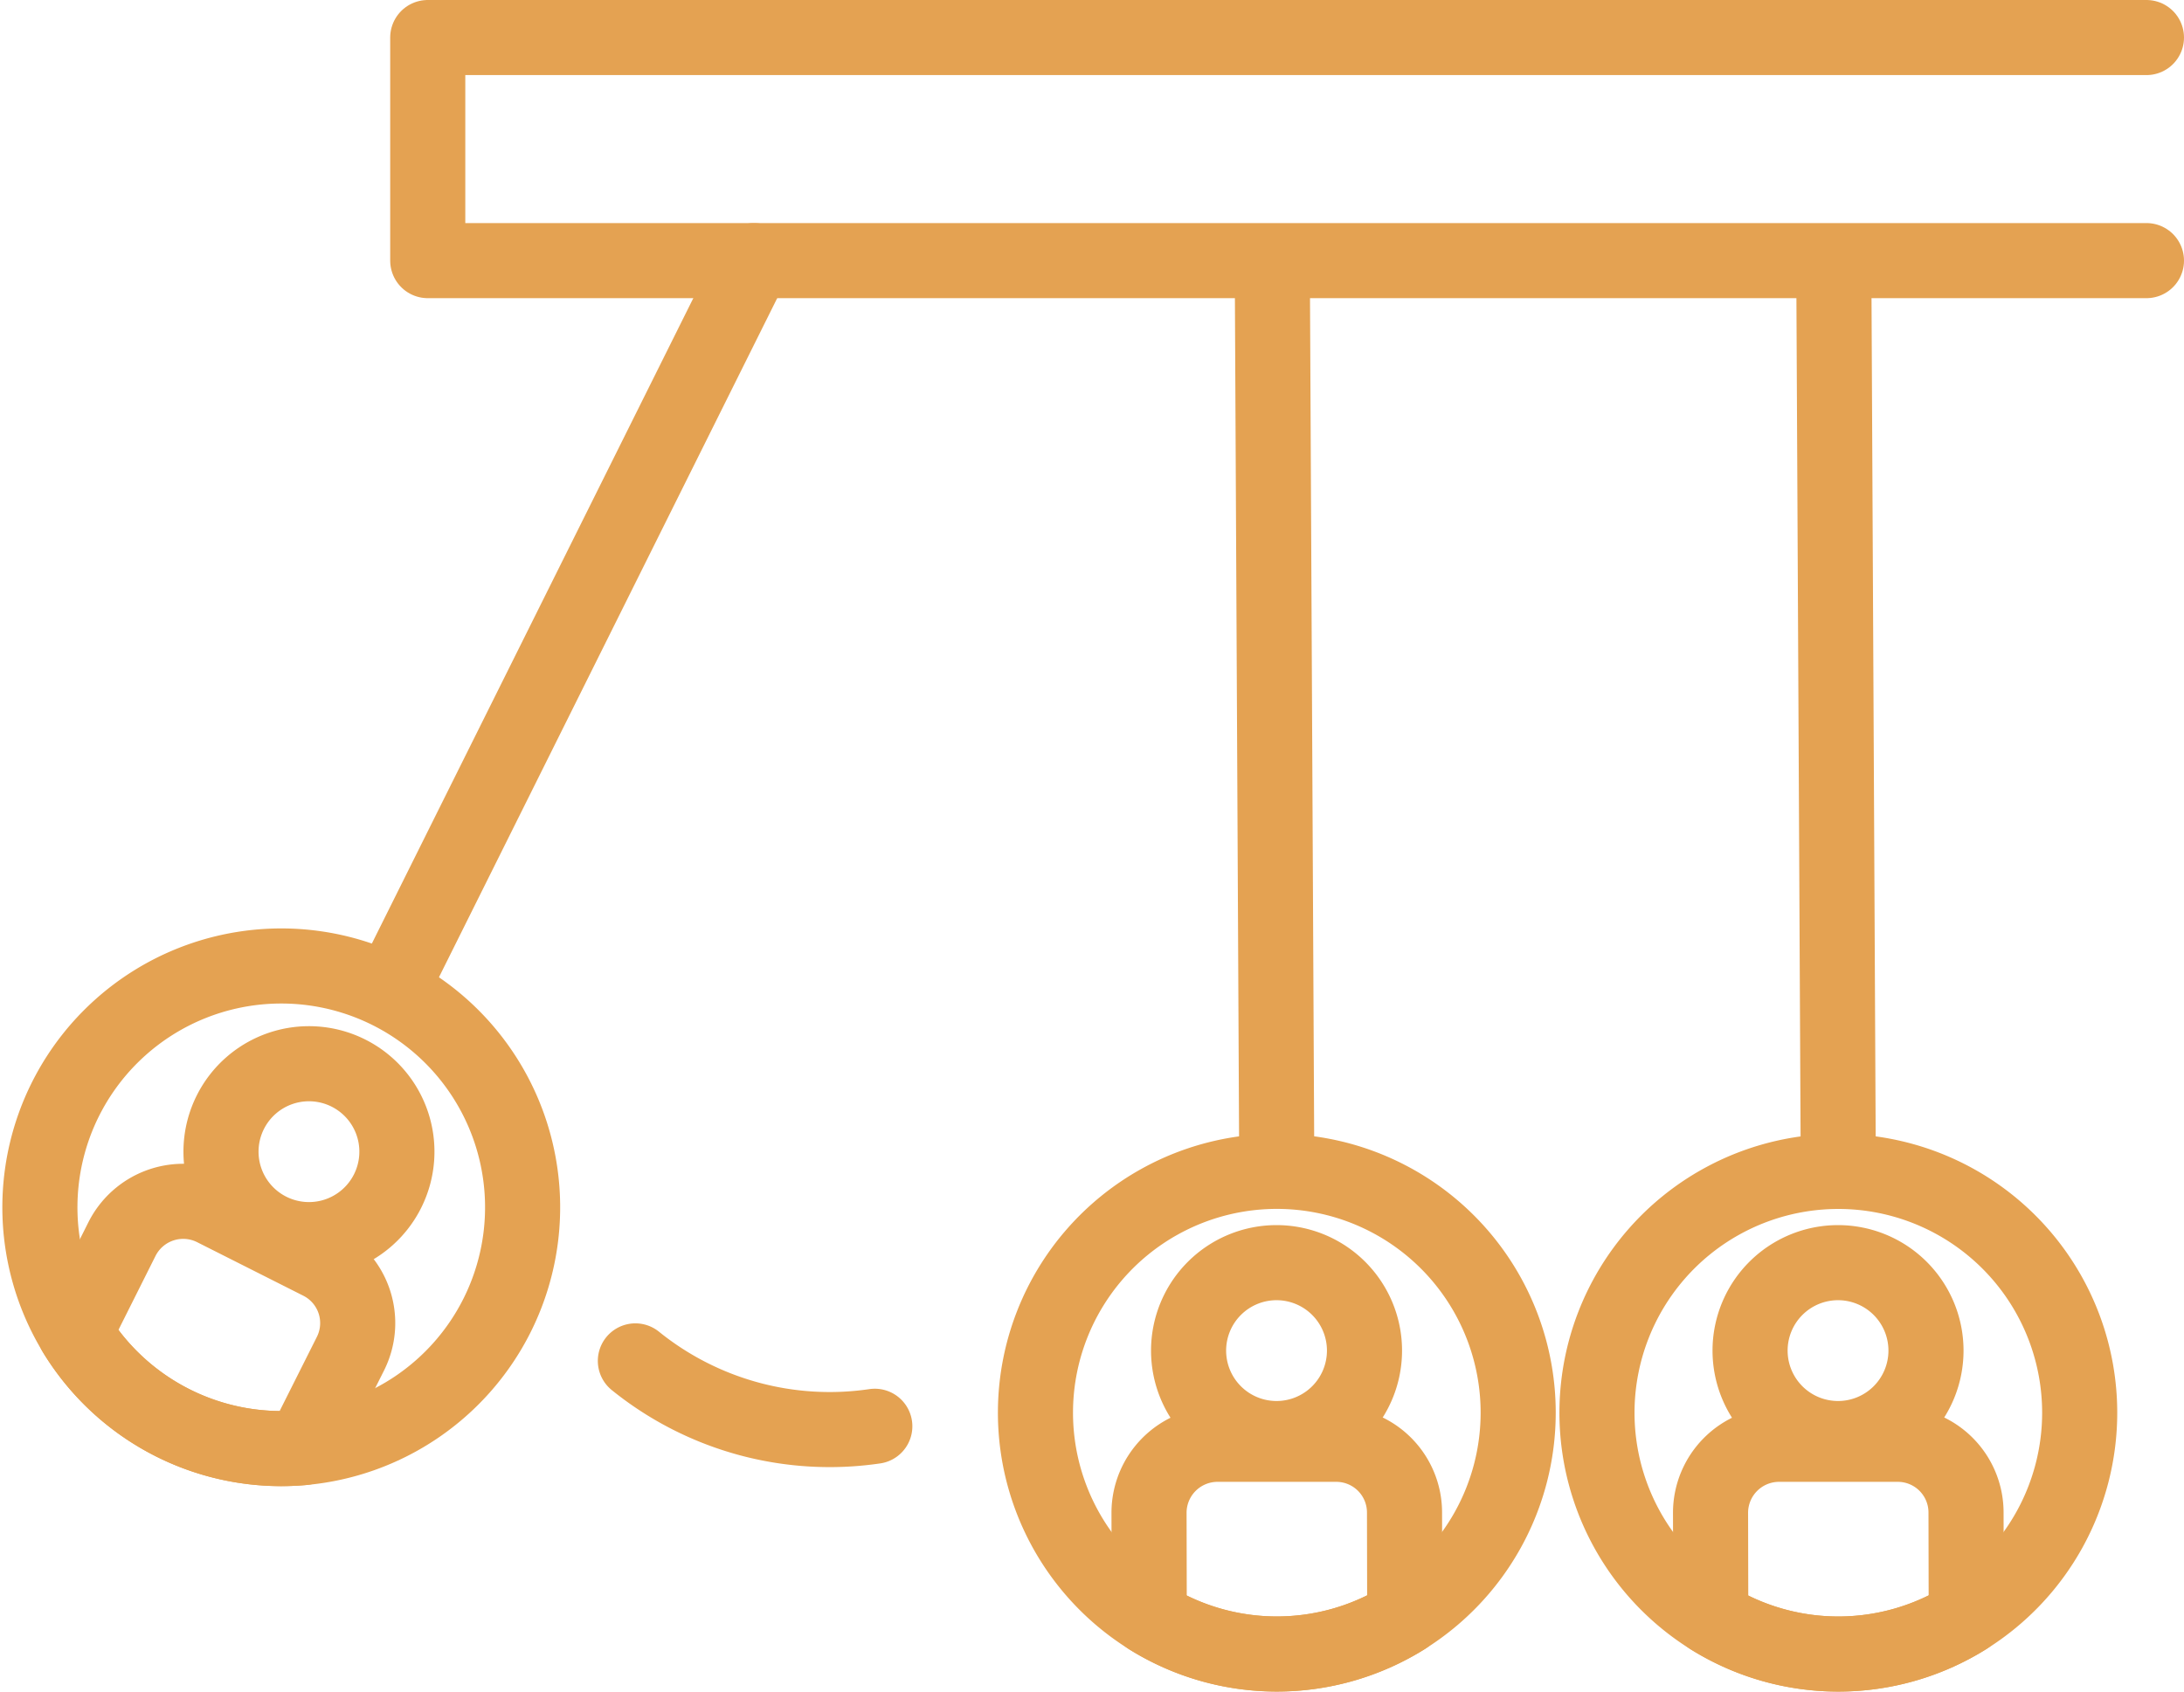 <svg xmlns="http://www.w3.org/2000/svg" width="116.331" height="90.111" viewBox="0 0 116.331 90.111">
  <g id="Group_2282" data-name="Group 2282" transform="translate(-967.518 -2814.58)">
    <path id="Path_5808" data-name="Path 5808" d="M109.718,12.383H18.171V.5h91.547" transform="translate(972.131 2816.08)" fill="rgba(0,0,0,0)" stroke="#e4a252" stroke-linecap="round" stroke-linejoin="round" stroke-width="4"/>
    <line id="Line_256" data-name="Line 256" x2="0.24" y2="48.381" transform="translate(1035.286 2828.521)" fill="none" stroke="#e4a252" stroke-linecap="round" stroke-linejoin="round" stroke-width="4"/>
    <path id="Path_5809" data-name="Path 5809" d="M71.571,65a12.858,12.858,0,0,1-6.044,10.919,12.865,12.865,0,0,1-13.608.012A12.856,12.856,0,1,1,71.571,65Z" transform="translate(976.813 2824.816)" fill="rgba(0,0,0,0)" stroke="#e4a252" stroke-linecap="round" stroke-linejoin="round" stroke-width="4"/>
    <path id="Path_5810" data-name="Path 5810" d="M64.653,73.82a12.865,12.865,0,0,1-13.608.012l-.012-5.588A3.65,3.65,0,0,1,54.669,64.6h6.325a3.635,3.635,0,0,1,3.648,3.636Z" transform="translate(977.688 2826.918)" fill="rgba(0,0,0,0)" stroke="#e4a252" stroke-linecap="round" stroke-linejoin="round" stroke-width="4"/>
    <path id="Path_5811" data-name="Path 5811" d="M62.205,61a4.685,4.685,0,1,0-4.679,4.692A4.686,4.686,0,0,0,62.205,61Z" transform="translate(977.993 2825.52)" fill="rgba(0,0,0,0)" stroke="#e4a252" stroke-linecap="round" stroke-linejoin="round" stroke-width="4"/>
    <line id="Line_257" data-name="Line 257" x1="19.36" y2="38.872" transform="translate(988.317 2828.465)" fill="none" stroke="#e4a252" stroke-linecap="round" stroke-linejoin="round" stroke-width="4"/>
    <path id="Path_5812" data-name="Path 5812" d="M24.844,61.433A12.859,12.859,0,0,1,14.53,68.461,12.869,12.869,0,0,1,2.374,62.345a12.856,12.856,0,1,1,22.47-.912Z" transform="translate(969.143 2823.232)" fill="rgba(0,0,0,0)" stroke="#e4a252" stroke-linecap="round" stroke-linejoin="round" stroke-width="4"/>
    <path id="Path_5813" data-name="Path 5813" d="M14.259,66.647A12.866,12.866,0,0,1,2.1,60.53l2.505-5A3.651,3.651,0,0,1,9.5,53.916l5.648,2.848a3.633,3.633,0,0,1,1.619,4.888Z" transform="translate(969.414 2825.047)" fill="rgba(0,0,0,0)" stroke="#e4a252" stroke-linecap="round" stroke-linejoin="round" stroke-width="4"/>
    <path id="Path_5814" data-name="Path 5814" d="M17.623,54.047a4.685,4.685,0,1,0-6.29,2.083A4.684,4.684,0,0,0,17.623,54.047Z" transform="translate(970.538 2823.986)" fill="rgba(0,0,0,0)" stroke="#e4a252" stroke-linecap="round" stroke-linejoin="round" stroke-width="4"/>
    <line id="Line_258" data-name="Line 258" x2="0.24" y2="48.381" transform="translate(1065.195 2828.524)" fill="none" stroke="#e4a252" stroke-linecap="round" stroke-linejoin="round" stroke-width="4"/>
    <path id="Path_5815" data-name="Path 5815" d="M97.154,65A12.858,12.858,0,0,1,91.11,75.922a12.865,12.865,0,0,1-13.608.012A12.856,12.856,0,1,1,97.154,65Z" transform="translate(981.139 2824.816)" fill="rgba(0,0,0,0)" stroke="#e4a252" stroke-linecap="round" stroke-linejoin="round" stroke-width="4"/>
    <path id="Path_5816" data-name="Path 5816" d="M90.236,73.82a12.865,12.865,0,0,1-13.608.012l-.012-5.588A3.65,3.65,0,0,1,80.252,64.6h6.325a3.635,3.635,0,0,1,3.648,3.636Z" transform="translate(982.014 2826.918)" fill="rgba(0,0,0,0)" stroke="#e4a252" stroke-linecap="round" stroke-linejoin="round" stroke-width="4"/>
    <path id="Path_5817" data-name="Path 5817" d="M87.788,61a4.685,4.685,0,1,0-4.679,4.692A4.686,4.686,0,0,0,87.788,61Z" transform="translate(982.318 2825.52)" fill="rgba(0,0,0,0)" stroke="#e4a252" stroke-linecap="round" stroke-linejoin="round" stroke-width="4"/>
    <path id="Path_5818" data-name="Path 5818" d="M0,0A16.476,16.476,0,0,0,12.405,4.58" transform="matrix(0.996, -0.087, 0.087, 0.996, 1001.361, 2887.075)" fill="rgba(0,0,0,0)" stroke="#e4a252" stroke-linecap="round" stroke-linejoin="round" stroke-width="4"/>
  </g>
</svg>
